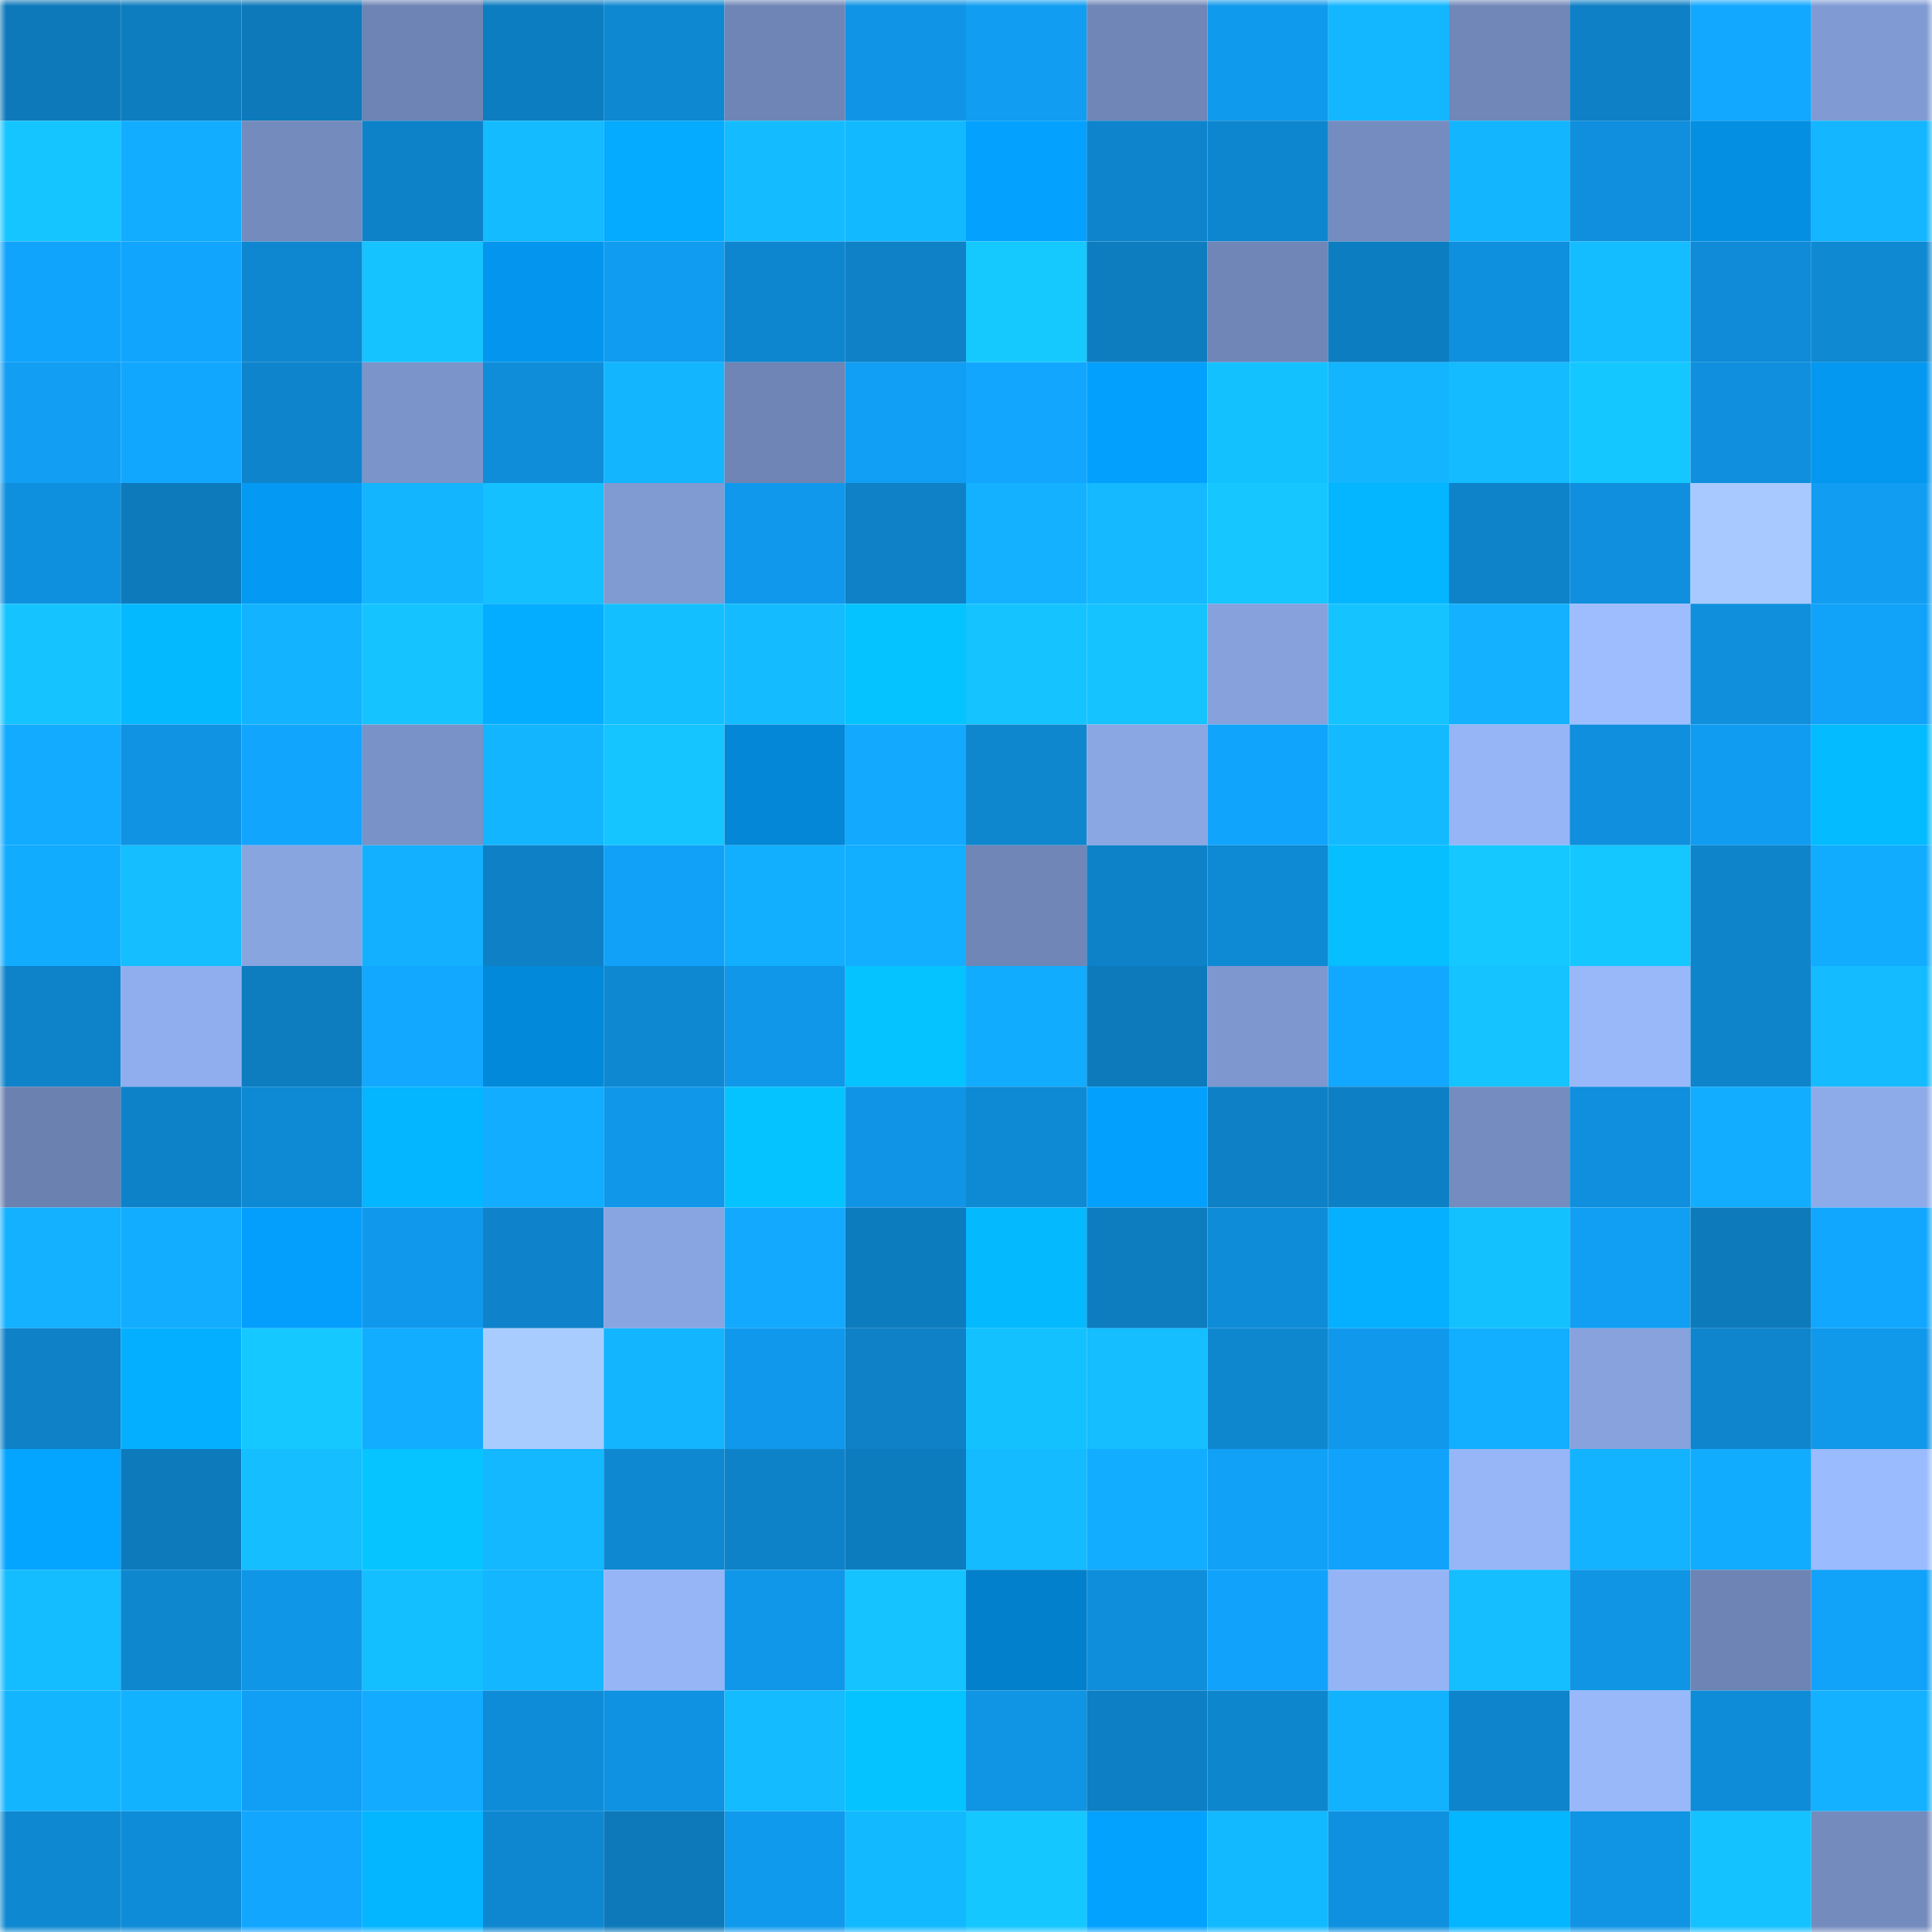 <svg viewBox="0 0 160 160" fill="none" role="img" xmlns="http://www.w3.org/2000/svg" width="240" height="240" name="ens%2Colympus-.eth"><mask id="1641845661" mask-type="alpha" maskUnits="userSpaceOnUse" x="0" y="0" width="160" height="160"><rect width="160" height="160" fill="#FFFFFF"></rect></mask><g mask="url(#1641845661)"><rect x="0" y="0" width="10" height="10" fill="#0d79ba"></rect><rect x="10" y="0" width="10" height="10" fill="#0d7dc0"></rect><rect x="20" y="0" width="10" height="10" fill="#0d79ba"></rect><rect x="30" y="0" width="10" height="10" fill="#6e84b4"></rect><rect x="40" y="0" width="10" height="10" fill="#0d7dc1"></rect><rect x="50" y="0" width="10" height="10" fill="#0e88d1"></rect><rect x="60" y="0" width="10" height="10" fill="#6e85b6"></rect><rect x="70" y="0" width="10" height="10" fill="#1095e6"></rect><rect x="80" y="0" width="10" height="10" fill="#119df1"></rect><rect x="90" y="0" width="10" height="10" fill="#6f86b7"></rect><rect x="100" y="0" width="10" height="10" fill="#109aed"></rect><rect x="110" y="0" width="10" height="10" fill="#13b7ff"></rect><rect x="120" y="0" width="10" height="10" fill="#7087b8"></rect><rect x="130" y="0" width="10" height="10" fill="#0e80c6"></rect><rect x="140" y="0" width="10" height="10" fill="#12a8ff"></rect><rect x="150" y="0" width="10" height="10" fill="#809bd3"></rect><rect x="0" y="10" width="10" height="10" fill="#15c5ff"></rect><rect x="10" y="10" width="10" height="10" fill="#12adff"></rect><rect x="20" y="10" width="10" height="10" fill="#738bbd"></rect><rect x="30" y="10" width="10" height="10" fill="#0e82c9"></rect><rect x="40" y="10" width="10" height="10" fill="#14bbff"></rect><rect x="50" y="10" width="10" height="10" fill="#04abff"></rect><rect x="60" y="10" width="10" height="10" fill="#14bcff"></rect><rect x="70" y="10" width="10" height="10" fill="#13b9ff"></rect><rect x="80" y="10" width="10" height="10" fill="#04a1ff"></rect><rect x="90" y="10" width="10" height="10" fill="#0e84cc"></rect><rect x="100" y="10" width="10" height="10" fill="#0e86cf"></rect><rect x="110" y="10" width="10" height="10" fill="#748cbf"></rect><rect x="120" y="10" width="10" height="10" fill="#13b5ff"></rect><rect x="130" y="10" width="10" height="10" fill="#0f8fdd"></rect><rect x="140" y="10" width="10" height="10" fill="#048fe3"></rect><rect x="150" y="10" width="10" height="10" fill="#13b6ff"></rect><rect x="0" y="20" width="10" height="10" fill="#11a4fd"></rect><rect x="10" y="20" width="10" height="10" fill="#11a5fe"></rect><rect x="20" y="20" width="10" height="10" fill="#0e87d0"></rect><rect x="30" y="20" width="10" height="10" fill="#15c4ff"></rect><rect x="40" y="20" width="10" height="10" fill="#0496ee"></rect><rect x="50" y="20" width="10" height="10" fill="#109cf0"></rect><rect x="60" y="20" width="10" height="10" fill="#0e86cf"></rect><rect x="70" y="20" width="10" height="10" fill="#0e81c7"></rect><rect x="80" y="20" width="10" height="10" fill="#15c9ff"></rect><rect x="90" y="20" width="10" height="10" fill="#0d7dc0"></rect><rect x="100" y="20" width="10" height="10" fill="#6f86b6"></rect><rect x="110" y="20" width="10" height="10" fill="#0d7dc1"></rect><rect x="120" y="20" width="10" height="10" fill="#0f90de"></rect><rect x="130" y="20" width="10" height="10" fill="#14bdff"></rect><rect x="140" y="20" width="10" height="10" fill="#0f8bd7"></rect><rect x="150" y="20" width="10" height="10" fill="#0e89d2"></rect><rect x="0" y="30" width="10" height="10" fill="#119ef3"></rect><rect x="10" y="30" width="10" height="10" fill="#12a7ff"></rect><rect x="20" y="30" width="10" height="10" fill="#0e84cc"></rect><rect x="30" y="30" width="10" height="10" fill="#7b94ca"></rect><rect x="40" y="30" width="10" height="10" fill="#0f8dd9"></rect><rect x="50" y="30" width="10" height="10" fill="#13b5ff"></rect><rect x="60" y="30" width="10" height="10" fill="#6e85b5"></rect><rect x="70" y="30" width="10" height="10" fill="#119ff5"></rect><rect x="80" y="30" width="10" height="10" fill="#12a6ff"></rect><rect x="90" y="30" width="10" height="10" fill="#04a0fd"></rect><rect x="100" y="30" width="10" height="10" fill="#14c1ff"></rect><rect x="110" y="30" width="10" height="10" fill="#13b5ff"></rect><rect x="120" y="30" width="10" height="10" fill="#14bbff"></rect><rect x="130" y="30" width="10" height="10" fill="#15c7ff"></rect><rect x="140" y="30" width="10" height="10" fill="#0f8fdd"></rect><rect x="150" y="30" width="10" height="10" fill="#0498f0"></rect><rect x="0" y="40" width="10" height="10" fill="#0f90de"></rect><rect x="10" y="40" width="10" height="10" fill="#0d7abc"></rect><rect x="20" y="40" width="10" height="10" fill="#049af3"></rect><rect x="30" y="40" width="10" height="10" fill="#13b5ff"></rect><rect x="40" y="40" width="10" height="10" fill="#14c0ff"></rect><rect x="50" y="40" width="10" height="10" fill="#809ad2"></rect><rect x="60" y="40" width="10" height="10" fill="#1099ec"></rect><rect x="70" y="40" width="10" height="10" fill="#0e81c7"></rect><rect x="80" y="40" width="10" height="10" fill="#13b1ff"></rect><rect x="90" y="40" width="10" height="10" fill="#14b9ff"></rect><rect x="100" y="40" width="10" height="10" fill="#15c6ff"></rect><rect x="110" y="40" width="10" height="10" fill="#04b5ff"></rect><rect x="120" y="40" width="10" height="10" fill="#0e83ca"></rect><rect x="130" y="40" width="10" height="10" fill="#0f8fdd"></rect><rect x="140" y="40" width="10" height="10" fill="#a7c9ff"></rect><rect x="150" y="40" width="10" height="10" fill="#119df1"></rect><rect x="0" y="50" width="10" height="10" fill="#15c4ff"></rect><rect x="10" y="50" width="10" height="10" fill="#05b9ff"></rect><rect x="20" y="50" width="10" height="10" fill="#13b3ff"></rect><rect x="30" y="50" width="10" height="10" fill="#15c4ff"></rect><rect x="40" y="50" width="10" height="10" fill="#04adff"></rect><rect x="50" y="50" width="10" height="10" fill="#14bfff"></rect><rect x="60" y="50" width="10" height="10" fill="#14bbff"></rect><rect x="70" y="50" width="10" height="10" fill="#05c3ff"></rect><rect x="80" y="50" width="10" height="10" fill="#15c4ff"></rect><rect x="90" y="50" width="10" height="10" fill="#15c3ff"></rect><rect x="100" y="50" width="10" height="10" fill="#86a1dc"></rect><rect x="110" y="50" width="10" height="10" fill="#15c4ff"></rect><rect x="120" y="50" width="10" height="10" fill="#13b1ff"></rect><rect x="130" y="50" width="10" height="10" fill="#9dbdff"></rect><rect x="140" y="50" width="10" height="10" fill="#0f8fdc"></rect><rect x="150" y="50" width="10" height="10" fill="#11a2f9"></rect><rect x="0" y="60" width="10" height="10" fill="#12abff"></rect><rect x="10" y="60" width="10" height="10" fill="#1093e3"></rect><rect x="20" y="60" width="10" height="10" fill="#11a5fe"></rect><rect x="30" y="60" width="10" height="10" fill="#7992c7"></rect><rect x="40" y="60" width="10" height="10" fill="#13b5ff"></rect><rect x="50" y="60" width="10" height="10" fill="#15c5ff"></rect><rect x="60" y="60" width="10" height="10" fill="#0387d6"></rect><rect x="70" y="60" width="10" height="10" fill="#12a9ff"></rect><rect x="80" y="60" width="10" height="10" fill="#0e87cf"></rect><rect x="90" y="60" width="10" height="10" fill="#8aa6e3"></rect><rect x="100" y="60" width="10" height="10" fill="#11a4fc"></rect><rect x="110" y="60" width="10" height="10" fill="#14baff"></rect><rect x="120" y="60" width="10" height="10" fill="#96b5f6"></rect><rect x="130" y="60" width="10" height="10" fill="#0f8fdd"></rect><rect x="140" y="60" width="10" height="10" fill="#109cf0"></rect><rect x="150" y="60" width="10" height="10" fill="#05bbff"></rect><rect x="0" y="70" width="10" height="10" fill="#12acff"></rect><rect x="10" y="70" width="10" height="10" fill="#14beff"></rect><rect x="20" y="70" width="10" height="10" fill="#88a5e0"></rect><rect x="30" y="70" width="10" height="10" fill="#13b0ff"></rect><rect x="40" y="70" width="10" height="10" fill="#0e80c5"></rect><rect x="50" y="70" width="10" height="10" fill="#11a1f8"></rect><rect x="60" y="70" width="10" height="10" fill="#12afff"></rect><rect x="70" y="70" width="10" height="10" fill="#12aeff"></rect><rect x="80" y="70" width="10" height="10" fill="#6f86b7"></rect><rect x="90" y="70" width="10" height="10" fill="#0e82c8"></rect><rect x="100" y="70" width="10" height="10" fill="#0e89d3"></rect><rect x="110" y="70" width="10" height="10" fill="#05bfff"></rect><rect x="120" y="70" width="10" height="10" fill="#15c8ff"></rect><rect x="130" y="70" width="10" height="10" fill="#15c7ff"></rect><rect x="140" y="70" width="10" height="10" fill="#0e84cb"></rect><rect x="150" y="70" width="10" height="10" fill="#12acff"></rect><rect x="0" y="80" width="10" height="10" fill="#0e83ca"></rect><rect x="10" y="80" width="10" height="10" fill="#90aeee"></rect><rect x="20" y="80" width="10" height="10" fill="#0d7dc0"></rect><rect x="30" y="80" width="10" height="10" fill="#12a8ff"></rect><rect x="40" y="80" width="10" height="10" fill="#0389d9"></rect><rect x="50" y="80" width="10" height="10" fill="#0e88d1"></rect><rect x="60" y="80" width="10" height="10" fill="#1097e9"></rect><rect x="70" y="80" width="10" height="10" fill="#05c3ff"></rect><rect x="80" y="80" width="10" height="10" fill="#12acff"></rect><rect x="90" y="80" width="10" height="10" fill="#0d7abc"></rect><rect x="100" y="80" width="10" height="10" fill="#7e98cf"></rect><rect x="110" y="80" width="10" height="10" fill="#12a8ff"></rect><rect x="120" y="80" width="10" height="10" fill="#15c4ff"></rect><rect x="130" y="80" width="10" height="10" fill="#98b8fa"></rect><rect x="140" y="80" width="10" height="10" fill="#0e84cb"></rect><rect x="150" y="80" width="10" height="10" fill="#14bbff"></rect><rect x="0" y="90" width="10" height="10" fill="#6b81b0"></rect><rect x="10" y="90" width="10" height="10" fill="#0e82c8"></rect><rect x="20" y="90" width="10" height="10" fill="#0e89d3"></rect><rect x="30" y="90" width="10" height="10" fill="#04b5ff"></rect><rect x="40" y="90" width="10" height="10" fill="#12adff"></rect><rect x="50" y="90" width="10" height="10" fill="#1097e9"></rect><rect x="60" y="90" width="10" height="10" fill="#05c3ff"></rect><rect x="70" y="90" width="10" height="10" fill="#1095e6"></rect><rect x="80" y="90" width="10" height="10" fill="#0e89d3"></rect><rect x="90" y="90" width="10" height="10" fill="#04a0fd"></rect><rect x="100" y="90" width="10" height="10" fill="#0e81c6"></rect><rect x="110" y="90" width="10" height="10" fill="#0d80c5"></rect><rect x="120" y="90" width="10" height="10" fill="#748cbf"></rect><rect x="130" y="90" width="10" height="10" fill="#0f8fdd"></rect><rect x="140" y="90" width="10" height="10" fill="#12adff"></rect><rect x="150" y="90" width="10" height="10" fill="#8eabe9"></rect><rect x="0" y="100" width="10" height="10" fill="#13b1ff"></rect><rect x="10" y="100" width="10" height="10" fill="#12adff"></rect><rect x="20" y="100" width="10" height="10" fill="#049ffc"></rect><rect x="30" y="100" width="10" height="10" fill="#1099ec"></rect><rect x="40" y="100" width="10" height="10" fill="#0e83cb"></rect><rect x="50" y="100" width="10" height="10" fill="#89a5e1"></rect><rect x="60" y="100" width="10" height="10" fill="#12a9ff"></rect><rect x="70" y="100" width="10" height="10" fill="#0d7cbf"></rect><rect x="80" y="100" width="10" height="10" fill="#05b9ff"></rect><rect x="90" y="100" width="10" height="10" fill="#0d7dc0"></rect><rect x="100" y="100" width="10" height="10" fill="#0f8cd8"></rect><rect x="110" y="100" width="10" height="10" fill="#04b0ff"></rect><rect x="120" y="100" width="10" height="10" fill="#14c1ff"></rect><rect x="130" y="100" width="10" height="10" fill="#119ff4"></rect><rect x="140" y="100" width="10" height="10" fill="#0d7abc"></rect><rect x="150" y="100" width="10" height="10" fill="#12a7ff"></rect><rect x="0" y="110" width="10" height="10" fill="#0e81c7"></rect><rect x="10" y="110" width="10" height="10" fill="#04afff"></rect><rect x="20" y="110" width="10" height="10" fill="#15c8ff"></rect><rect x="30" y="110" width="10" height="10" fill="#12adff"></rect><rect x="40" y="110" width="10" height="10" fill="#a9ccff"></rect><rect x="50" y="110" width="10" height="10" fill="#13b5ff"></rect><rect x="60" y="110" width="10" height="10" fill="#1099ec"></rect><rect x="70" y="110" width="10" height="10" fill="#0e81c7"></rect><rect x="80" y="110" width="10" height="10" fill="#14c1ff"></rect><rect x="90" y="110" width="10" height="10" fill="#14beff"></rect><rect x="100" y="110" width="10" height="10" fill="#0e87cf"></rect><rect x="110" y="110" width="10" height="10" fill="#1099ec"></rect><rect x="120" y="110" width="10" height="10" fill="#12aeff"></rect><rect x="130" y="110" width="10" height="10" fill="#87a2dd"></rect><rect x="140" y="110" width="10" height="10" fill="#0e85cd"></rect><rect x="150" y="110" width="10" height="10" fill="#1098ea"></rect><rect x="0" y="120" width="10" height="10" fill="#04a5ff"></rect><rect x="10" y="120" width="10" height="10" fill="#0d7abc"></rect><rect x="20" y="120" width="10" height="10" fill="#14beff"></rect><rect x="30" y="120" width="10" height="10" fill="#05c4ff"></rect><rect x="40" y="120" width="10" height="10" fill="#13b8ff"></rect><rect x="50" y="120" width="10" height="10" fill="#0e88d1"></rect><rect x="60" y="120" width="10" height="10" fill="#0e82c8"></rect><rect x="70" y="120" width="10" height="10" fill="#0d7cbf"></rect><rect x="80" y="120" width="10" height="10" fill="#14bbff"></rect><rect x="90" y="120" width="10" height="10" fill="#12adff"></rect><rect x="100" y="120" width="10" height="10" fill="#11a1f7"></rect><rect x="110" y="120" width="10" height="10" fill="#11a3fb"></rect><rect x="120" y="120" width="10" height="10" fill="#97b6f8"></rect><rect x="130" y="120" width="10" height="10" fill="#13b3ff"></rect><rect x="140" y="120" width="10" height="10" fill="#12acff"></rect><rect x="150" y="120" width="10" height="10" fill="#9bbbff"></rect><rect x="0" y="130" width="10" height="10" fill="#14bdff"></rect><rect x="10" y="130" width="10" height="10" fill="#0e87cf"></rect><rect x="20" y="130" width="10" height="10" fill="#1096e7"></rect><rect x="30" y="130" width="10" height="10" fill="#14bfff"></rect><rect x="40" y="130" width="10" height="10" fill="#13b6ff"></rect><rect x="50" y="130" width="10" height="10" fill="#96b5f7"></rect><rect x="60" y="130" width="10" height="10" fill="#1097e9"></rect><rect x="70" y="130" width="10" height="10" fill="#15c3ff"></rect><rect x="80" y="130" width="10" height="10" fill="#0380cb"></rect><rect x="90" y="130" width="10" height="10" fill="#0f8edb"></rect><rect x="100" y="130" width="10" height="10" fill="#11a3fb"></rect><rect x="110" y="130" width="10" height="10" fill="#95b4f6"></rect><rect x="120" y="130" width="10" height="10" fill="#14beff"></rect><rect x="130" y="130" width="10" height="10" fill="#1095e5"></rect><rect x="140" y="130" width="10" height="10" fill="#6d84b4"></rect><rect x="150" y="130" width="10" height="10" fill="#11a2f9"></rect><rect x="0" y="140" width="10" height="10" fill="#13b5ff"></rect><rect x="10" y="140" width="10" height="10" fill="#13b2ff"></rect><rect x="20" y="140" width="10" height="10" fill="#119ff5"></rect><rect x="30" y="140" width="10" height="10" fill="#12abff"></rect><rect x="40" y="140" width="10" height="10" fill="#0f8cd8"></rect><rect x="50" y="140" width="10" height="10" fill="#0f92e1"></rect><rect x="60" y="140" width="10" height="10" fill="#14bbff"></rect><rect x="70" y="140" width="10" height="10" fill="#05c3ff"></rect><rect x="80" y="140" width="10" height="10" fill="#1094e4"></rect><rect x="90" y="140" width="10" height="10" fill="#0d7fc4"></rect><rect x="100" y="140" width="10" height="10" fill="#0e86ce"></rect><rect x="110" y="140" width="10" height="10" fill="#13b2ff"></rect><rect x="120" y="140" width="10" height="10" fill="#0e84cc"></rect><rect x="130" y="140" width="10" height="10" fill="#98b8fa"></rect><rect x="140" y="140" width="10" height="10" fill="#0f8cd7"></rect><rect x="150" y="140" width="10" height="10" fill="#13b1ff"></rect><rect x="0" y="150" width="10" height="10" fill="#0e88d1"></rect><rect x="10" y="150" width="10" height="10" fill="#0f8cd7"></rect><rect x="20" y="150" width="10" height="10" fill="#12a6ff"></rect><rect x="30" y="150" width="10" height="10" fill="#04b5ff"></rect><rect x="40" y="150" width="10" height="10" fill="#0e87d0"></rect><rect x="50" y="150" width="10" height="10" fill="#0d79ba"></rect><rect x="60" y="150" width="10" height="10" fill="#109aed"></rect><rect x="70" y="150" width="10" height="10" fill="#13b9ff"></rect><rect x="80" y="150" width="10" height="10" fill="#15c7ff"></rect><rect x="90" y="150" width="10" height="10" fill="#04a2ff"></rect><rect x="100" y="150" width="10" height="10" fill="#13b9ff"></rect><rect x="110" y="150" width="10" height="10" fill="#0f91e0"></rect><rect x="120" y="150" width="10" height="10" fill="#04b5ff"></rect><rect x="130" y="150" width="10" height="10" fill="#1095e5"></rect><rect x="140" y="150" width="10" height="10" fill="#14c2ff"></rect><rect x="150" y="150" width="10" height="10" fill="#738bbd"></rect></g></svg>